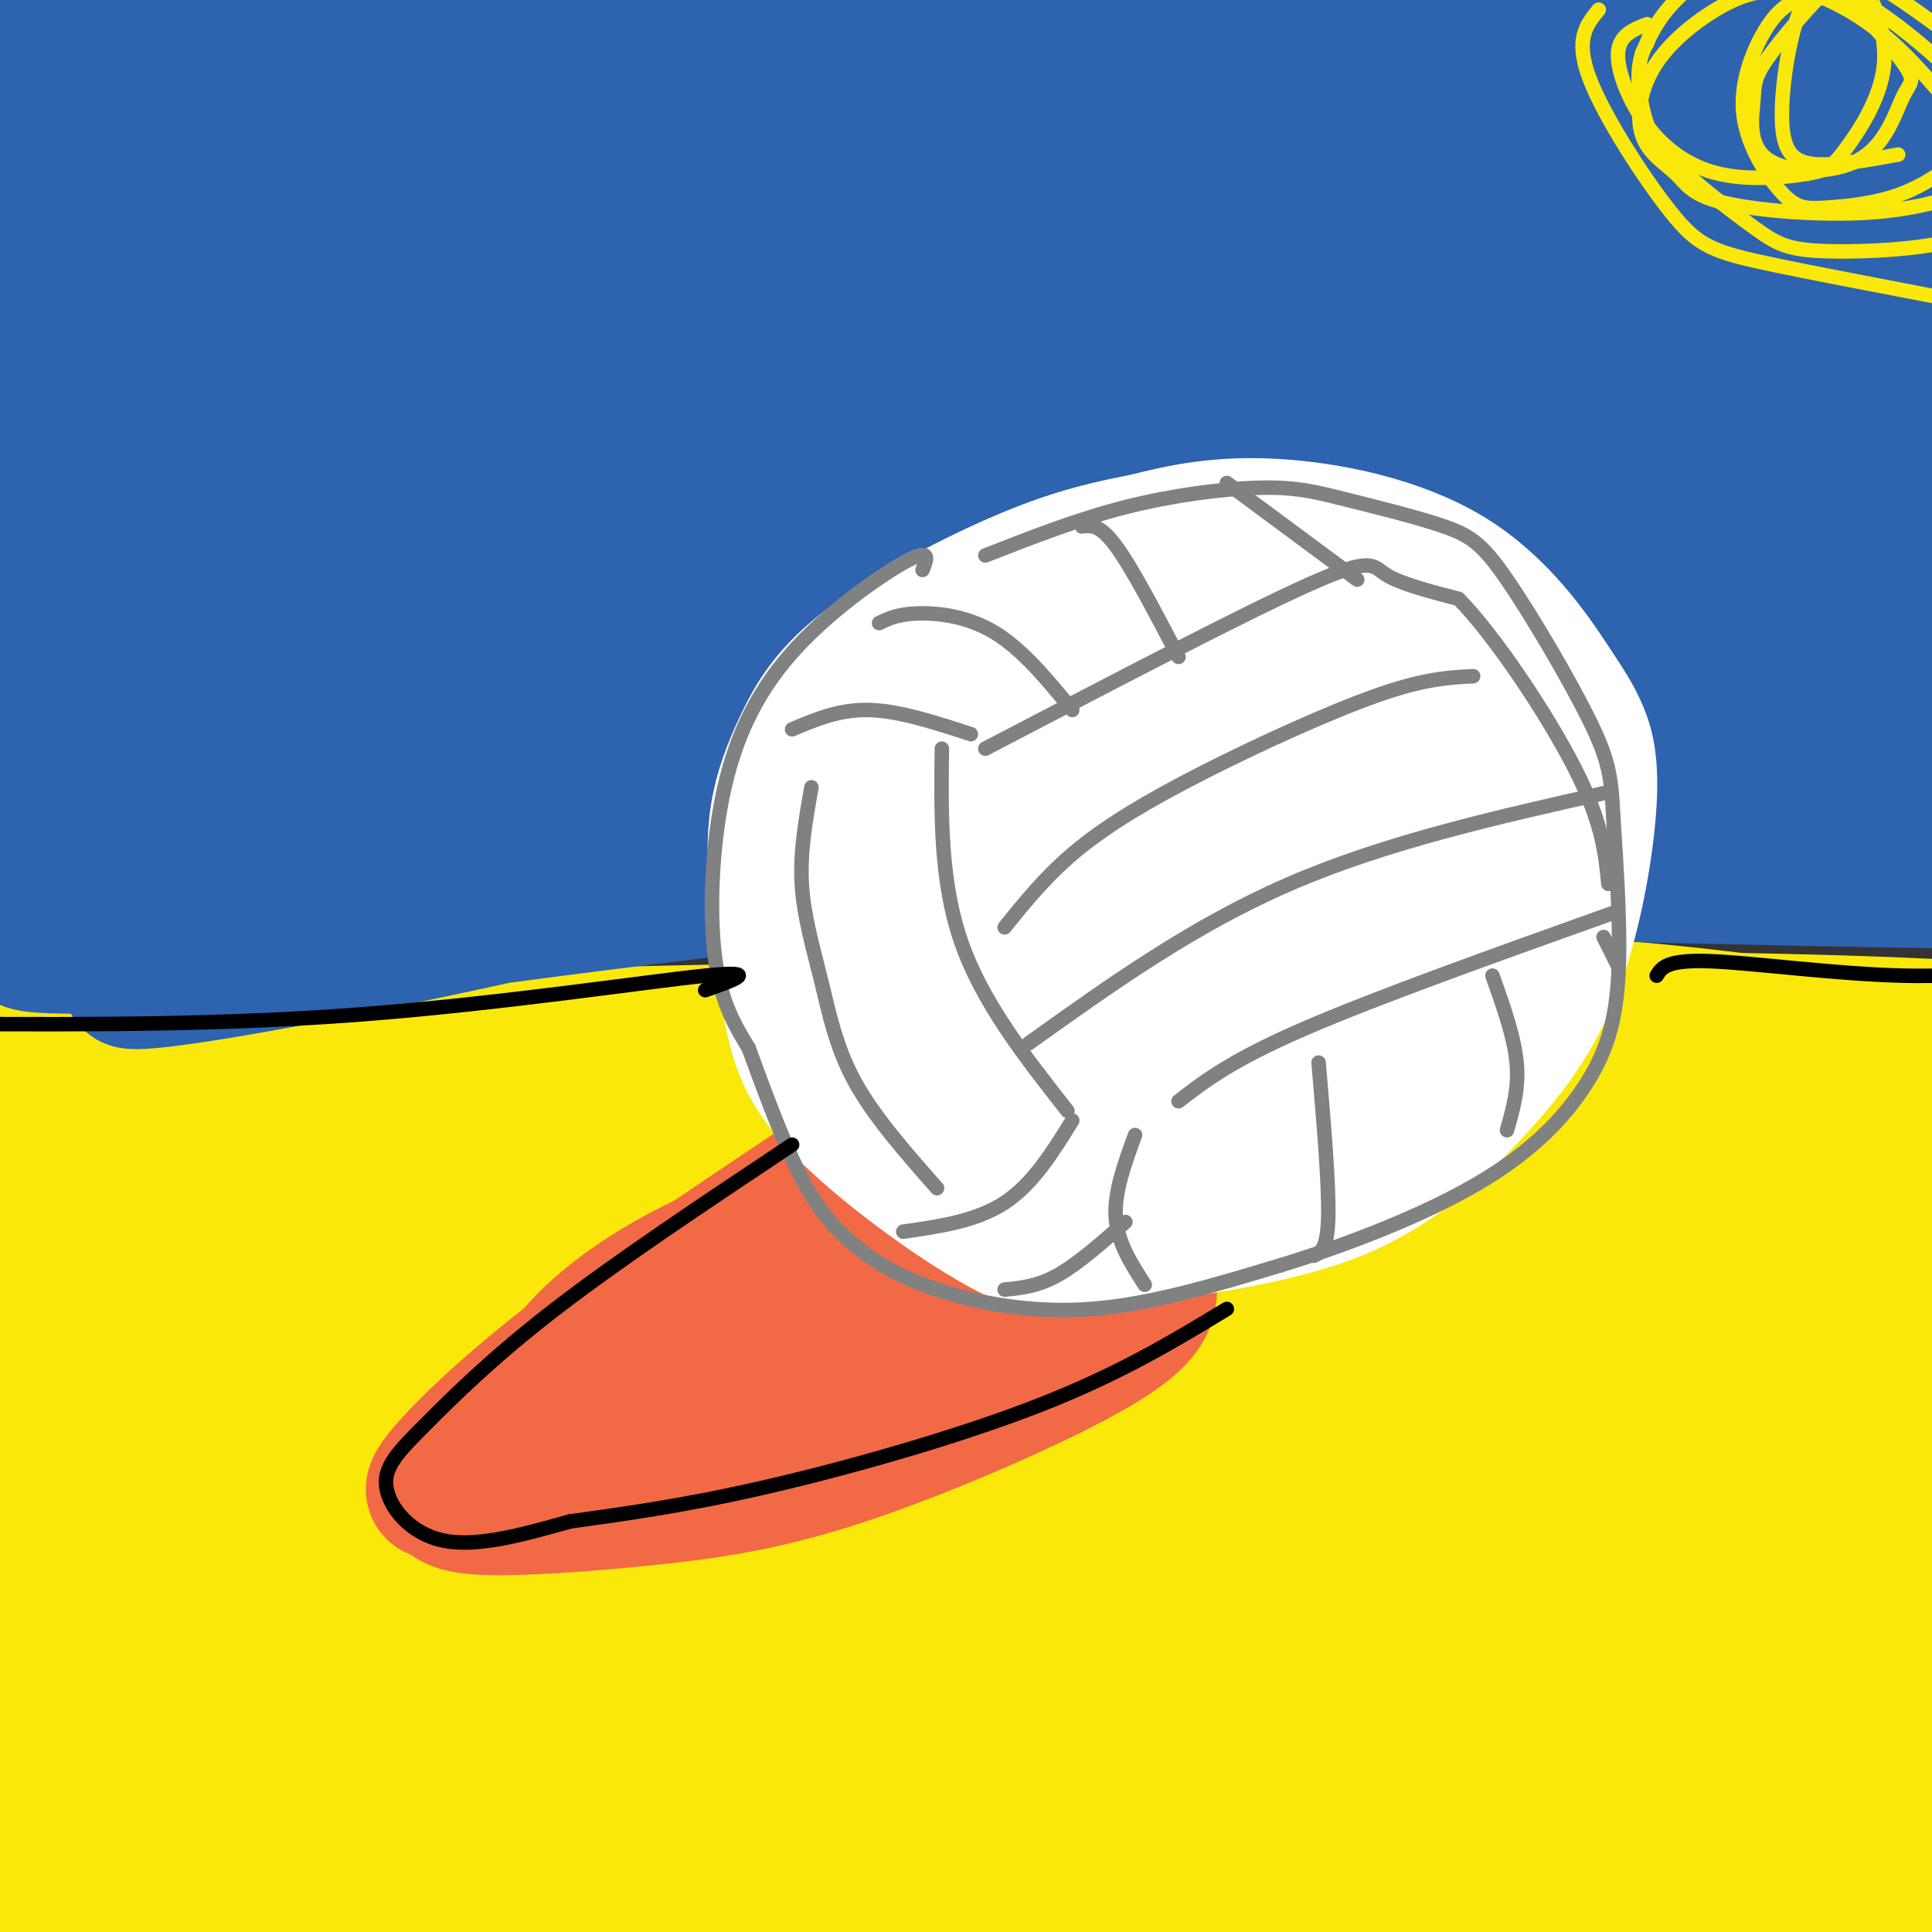 <svg viewBox='0 0 400 400' version='1.1' xmlns='http://www.w3.org/2000/svg' xmlns:xlink='http://www.w3.org/1999/xlink'><rect x="0" y="0" width="400" height="400" fill="#333333" stroke="none"/><g fill='none' stroke='rgb(0,0,0)' stroke-width='3' stroke-linecap='round' stroke-linejoin='round'><path d='M330,402c0.000,0.000 -5.000,9.000 -5,9'/></g>
<g fill='none' stroke='rgb(250,232,11)' stroke-width='20' stroke-linecap='round' stroke-linejoin='round'><path d='M0,207c-14.624,2.868 -29.247,5.735 34,5c63.247,-0.735 204.365,-5.073 291,-5c86.635,0.073 118.786,4.558 138,7c19.214,2.442 25.490,2.841 30,4c4.510,1.159 7.255,3.080 10,5'/></g>
<g fill='none' stroke='rgb(250,232,11)' stroke-width='28' stroke-linecap='round' stroke-linejoin='round'><path d='M5,235c40.410,-0.796 80.820,-1.592 92,-3c11.180,-1.408 -6.869,-3.427 -25,-1c-18.131,2.427 -36.344,9.300 -49,14c-12.656,4.700 -19.753,7.227 -26,11c-6.247,3.773 -11.642,8.792 -12,11c-0.358,2.208 4.321,1.604 9,1'/><path d='M-6,268c10.370,-0.931 31.795,-3.758 51,-12c19.205,-8.242 36.190,-21.899 22,-9c-14.190,12.899 -59.556,52.355 -79,72c-19.444,19.645 -12.967,19.480 -21,28c-8.033,8.520 -30.575,25.725 3,3c33.575,-22.725 123.268,-85.380 144,-102c20.732,-16.620 -27.495,12.795 -60,35c-32.505,22.205 -49.287,37.202 -62,49c-12.713,11.798 -21.356,20.399 -30,29'/><path d='M-38,361c-4.296,4.155 -0.037,0.041 -7,9c-6.963,8.959 -25.148,30.989 15,-2c40.148,-32.989 138.629,-120.998 149,-130c10.371,-9.002 -67.368,61.001 -104,96c-36.632,34.999 -32.156,34.992 -32,38c0.156,3.008 -4.009,9.032 -9,16c-4.991,6.968 -10.809,14.882 11,-5c21.809,-19.882 71.244,-67.560 107,-100c35.756,-32.440 57.831,-49.644 56,-47c-1.831,2.644 -27.570,25.135 -47,44c-19.430,18.865 -32.551,34.104 -49,56c-16.449,21.896 -36.224,50.448 -56,79'/><path d='M-4,415c-7.231,11.595 2.690,1.083 0,7c-2.690,5.917 -17.992,28.262 8,-3c25.992,-31.262 93.278,-116.130 118,-149c24.722,-32.870 6.880,-13.742 3,-9c-3.880,4.742 6.203,-4.903 -5,-4c-11.203,0.903 -43.693,12.355 -57,15c-13.307,2.645 -7.430,-3.515 -3,-9c4.430,-5.485 7.414,-10.295 16,-16c8.586,-5.705 22.773,-12.305 28,-17c5.227,-4.695 1.493,-7.484 32,-11c30.507,-3.516 95.253,-7.758 160,-12'/><path d='M296,207c46.250,0.262 81.875,6.917 111,11c29.125,4.083 51.750,5.595 31,9c-20.750,3.405 -84.875,8.702 -149,14'/><path d='M289,241c-33.745,3.310 -43.608,4.586 -54,5c-10.392,0.414 -21.311,-0.033 -44,9c-22.689,9.033 -57.146,27.545 -75,38c-17.854,10.455 -19.104,12.854 -28,22c-8.896,9.146 -25.436,25.038 -39,43c-13.564,17.962 -24.150,37.995 -29,49c-4.850,11.005 -3.962,12.981 1,12c4.962,-0.981 13.999,-4.920 11,0c-2.999,4.920 -18.032,18.700 22,-16c40.032,-34.700 135.130,-117.878 172,-151c36.870,-33.122 15.512,-16.187 8,-11c-7.512,5.187 -1.176,-1.373 -3,-3c-1.824,-1.627 -11.807,1.678 -33,11c-21.193,9.322 -53.597,24.661 -86,40'/><path d='M112,289c-18.044,8.162 -20.155,8.569 -23,9c-2.845,0.431 -6.425,0.888 5,-9c11.425,-9.888 37.853,-30.119 45,-40c7.147,-9.881 -4.988,-9.410 30,-13c34.988,-3.590 117.100,-11.241 159,-14c41.900,-2.759 43.588,-0.628 16,6c-27.588,6.628 -84.454,17.751 -122,29c-37.546,11.249 -55.773,22.625 -74,34'/><path d='M148,291c-25.506,14.266 -52.271,32.931 -73,50c-20.729,17.069 -35.424,32.541 -43,41c-7.576,8.459 -8.035,9.905 -11,14c-2.965,4.095 -8.437,10.839 2,5c10.437,-5.839 36.781,-24.262 107,-60c70.219,-35.738 184.312,-88.791 213,-105c28.688,-16.209 -28.028,4.425 -63,18c-34.972,13.575 -48.199,20.092 -68,32c-19.801,11.908 -46.177,29.206 -78,56c-31.823,26.794 -69.092,63.084 -73,71c-3.908,7.916 25.546,-12.542 55,-33'/><path d='M116,380c41.743,-23.326 118.601,-65.141 167,-90c48.399,-24.859 68.338,-32.762 93,-41c24.662,-8.238 54.047,-16.811 49,-15c-5.047,1.811 -44.525,14.005 -76,26c-31.475,11.995 -54.947,23.790 -74,34c-19.053,10.210 -33.688,18.833 -51,30c-17.312,11.167 -37.301,24.877 -67,47c-29.699,22.123 -69.109,52.658 -46,41c23.109,-11.658 108.736,-65.508 163,-97c54.264,-31.492 77.163,-40.627 100,-49c22.837,-8.373 45.610,-15.985 41,-14c-4.610,1.985 -36.603,13.567 -64,26c-27.397,12.433 -50.199,25.716 -73,39'/><path d='M278,317c-24.421,14.904 -48.974,32.665 -73,52c-24.026,19.335 -47.525,40.244 -59,51c-11.475,10.756 -10.924,11.361 -5,9c5.924,-2.361 17.223,-7.686 12,-3c-5.223,4.686 -26.967,19.383 29,-19c55.967,-38.383 189.645,-129.847 216,-148c26.355,-18.153 -54.613,37.005 -98,68c-43.387,30.995 -49.193,37.828 -61,50c-11.807,12.172 -29.614,29.684 -46,45c-16.386,15.316 -31.351,28.435 15,-6c46.351,-34.435 154.018,-116.425 177,-133c22.982,-16.575 -38.719,32.264 -75,63c-36.281,30.736 -47.140,43.368 -58,56'/><path d='M252,402c-9.037,9.510 -2.628,5.285 -7,10c-4.372,4.715 -19.524,18.369 17,-8c36.524,-26.369 124.723,-92.760 153,-116c28.277,-23.240 -3.367,-3.329 -55,38c-51.633,41.329 -123.255,104.077 -104,96c19.255,-8.077 129.388,-86.979 162,-110c32.612,-23.021 -12.297,9.841 -53,46c-40.703,36.159 -77.201,75.617 -67,73c10.201,-2.617 67.100,-47.308 124,-92'/><path d='M422,339c26.947,-19.593 32.314,-22.574 4,0c-28.314,22.574 -90.308,70.703 -90,74c0.308,3.297 62.919,-38.238 78,-45c15.081,-6.762 -17.368,21.249 -34,39c-16.632,17.751 -17.449,25.241 -10,17c7.449,-8.241 23.162,-32.213 30,-43c6.838,-10.787 4.800,-8.388 4,-11c-0.800,-2.612 -0.362,-10.233 -4,-13c-3.638,-2.767 -11.351,-0.679 -13,-2c-1.649,-1.321 2.767,-6.052 -21,4c-23.767,10.052 -75.717,34.887 -106,48c-30.283,13.113 -38.901,14.505 -47,16c-8.099,1.495 -15.681,3.095 -23,3c-7.319,-0.095 -14.377,-1.884 -19,-5c-4.623,-3.116 -6.812,-7.558 -9,-12'/><path d='M162,409c-1.359,-17.911 -0.258,-56.689 0,-74c0.258,-17.311 -0.328,-13.155 -2,-13c-1.672,0.155 -4.428,-3.691 -9,-5c-4.572,-1.309 -10.958,-0.082 -28,9c-17.042,9.082 -44.741,26.019 -57,33c-12.259,6.981 -9.079,4.007 20,-26c29.079,-30.007 84.056,-87.047 79,-79c-5.056,8.047 -70.146,81.182 -97,112c-26.854,30.818 -15.472,19.319 2,2c17.472,-17.319 41.032,-40.458 58,-62c16.968,-21.542 27.342,-41.485 33,-51c5.658,-9.515 6.600,-8.600 0,-6c-6.600,2.600 -20.743,6.886 -32,12c-11.257,5.114 -19.629,11.057 -28,17'/><path d='M101,278c-15.328,9.089 -39.648,23.311 -55,31c-15.352,7.689 -21.735,8.847 -26,9c-4.265,0.153 -6.413,-0.697 -8,-1c-1.587,-0.303 -2.612,-0.058 0,-7c2.612,-6.942 8.860,-21.070 11,-28c2.140,-6.930 0.172,-6.662 -2,-7c-2.172,-0.338 -4.546,-1.283 -10,1c-5.454,2.283 -13.987,7.795 -17,9c-3.013,1.205 -0.507,-1.898 2,-5'/></g>
<g fill='none' stroke='rgb(45,99,175)' stroke-width='28' stroke-linecap='round' stroke-linejoin='round'><path d='M68,178c-0.583,2.554 -1.167,5.107 -20,5c-18.833,-0.107 -55.917,-2.875 -50,-2c5.917,0.875 54.833,5.393 82,7c27.167,1.607 32.583,0.304 38,-1'/><path d='M118,187c6.279,-1.700 2.975,-5.450 -24,-4c-26.975,1.450 -77.622,8.100 -87,11c-9.378,2.900 22.514,2.050 41,0c18.486,-2.050 23.568,-5.300 57,-9c33.432,-3.700 95.216,-7.850 157,-12'/><path d='M262,173c26.024,-2.429 12.583,-2.500 48,0c35.417,2.500 119.690,7.571 119,9c-0.690,1.429 -86.345,-0.786 -172,-3'/><path d='M257,179c-37.372,-0.959 -44.801,-1.855 -82,2c-37.199,3.855 -104.169,12.461 -133,18c-28.831,5.539 -19.523,8.011 55,-8c74.523,-16.011 214.262,-50.506 354,-85'/><path d='M451,106c49.484,-13.044 -3.805,-3.152 -37,3c-33.195,6.152 -46.294,8.566 -72,16c-25.706,7.434 -64.017,19.889 -82,27c-17.983,7.111 -15.637,8.879 -22,13c-6.363,4.121 -21.434,10.595 2,3c23.434,-7.595 85.372,-29.260 124,-41c38.628,-11.740 53.944,-13.555 50,-10c-3.944,3.555 -27.150,12.479 -43,21c-15.850,8.521 -24.344,16.640 -13,14c11.344,-2.640 42.527,-16.040 50,-19c7.473,-2.960 -8.763,4.520 -25,12'/><path d='M383,145c-9.525,4.735 -20.838,10.572 -14,9c6.838,-1.572 31.825,-10.555 34,-10c2.175,0.555 -18.464,10.646 -27,16c-8.536,5.354 -4.970,5.971 3,2c7.970,-3.971 20.342,-12.528 19,-13c-1.342,-0.472 -16.400,7.142 -12,9c4.400,1.858 28.257,-2.041 31,-4c2.743,-1.959 -15.629,-1.980 -34,-2'/><path d='M383,152c-21.158,2.088 -57.052,8.309 -73,10c-15.948,1.691 -11.951,-1.147 -12,-3c-0.049,-1.853 -4.145,-2.719 13,-12c17.145,-9.281 55.531,-26.977 79,-39c23.469,-12.023 32.022,-18.375 42,-26c9.978,-7.625 21.381,-16.524 -16,2c-37.381,18.524 -123.545,64.470 -116,55c7.545,-9.470 108.801,-74.357 137,-95c28.199,-20.643 -16.657,2.959 -53,23c-36.343,20.041 -64.171,36.520 -92,53'/><path d='M292,120c-28.375,17.431 -53.311,34.509 -21,15c32.311,-19.509 121.869,-75.606 145,-93c23.131,-17.394 -20.165,3.913 -67,34c-46.835,30.087 -97.209,68.953 -115,81c-17.791,12.047 -3.000,-2.726 37,-34c40.000,-31.274 105.207,-79.047 127,-97c21.793,-17.953 0.171,-6.084 -11,-1c-11.171,5.084 -11.891,3.383 -29,12c-17.109,8.617 -50.606,27.551 -91,56c-40.394,28.449 -87.684,66.414 -92,70c-4.316,3.586 34.342,-27.207 73,-58'/><path d='M248,105c48.349,-34.429 132.721,-91.501 134,-96c1.279,-4.499 -80.534,43.576 -116,64c-35.466,20.424 -24.585,13.198 -54,38c-29.415,24.802 -99.127,81.632 -92,76c7.127,-5.632 91.091,-73.724 148,-116c56.909,-42.276 86.762,-58.734 94,-64c7.238,-5.266 -8.138,0.662 -21,7c-12.862,6.338 -23.209,13.088 -39,22c-15.791,8.912 -37.027,19.987 -80,50c-42.973,30.013 -107.685,78.965 -120,86c-12.315,7.035 27.767,-27.847 62,-56c34.233,-28.153 62.616,-49.576 91,-71'/><path d='M255,45c29.473,-20.567 57.657,-36.483 61,-39c3.343,-2.517 -18.155,8.366 -30,14c-11.845,5.634 -14.039,6.020 -48,31c-33.961,24.980 -99.691,74.556 -137,105c-37.309,30.444 -46.198,41.758 -31,28c15.198,-13.758 54.483,-52.586 75,-73c20.517,-20.414 22.266,-22.412 53,-44c30.734,-21.588 90.453,-62.765 102,-73c11.547,-10.235 -25.078,10.472 -48,24c-22.922,13.528 -32.141,19.878 -53,34c-20.859,14.122 -53.357,36.016 -87,64c-33.643,27.984 -68.430,62.058 -84,75c-15.570,12.942 -11.923,4.754 41,-41c52.923,-45.754 155.121,-129.072 186,-157c30.879,-27.928 -9.560,-0.464 -50,27'/><path d='M205,20c-27.665,17.851 -71.828,48.980 -117,87c-45.172,38.020 -91.353,82.932 -94,84c-2.647,1.068 38.238,-41.706 57,-62c18.762,-20.294 15.400,-18.106 46,-43c30.600,-24.894 95.164,-76.868 111,-91c15.836,-14.132 -17.054,9.580 -38,24c-20.946,14.420 -29.947,19.550 -70,53c-40.053,33.450 -111.158,95.221 -124,102c-12.842,6.779 32.578,-41.432 53,-64c20.422,-22.568 15.845,-19.492 47,-46c31.155,-26.508 98.042,-82.598 112,-97c13.958,-14.402 -25.012,12.885 -69,48c-43.988,35.115 -92.994,78.057 -142,121'/><path d='M-23,136c-23.836,20.417 -12.427,10.958 -7,5c5.427,-5.958 4.873,-8.415 15,-21c10.127,-12.585 30.937,-35.300 64,-65c33.063,-29.700 78.380,-66.387 57,-44c-21.380,22.387 -109.457,103.847 -111,99c-1.543,-4.847 83.447,-96.000 101,-119c17.553,-23.000 -32.333,22.152 -73,61c-40.667,38.848 -72.117,71.392 -72,67c0.117,-4.392 31.801,-45.721 59,-76c27.199,-30.279 49.914,-49.508 49,-50c-0.914,-0.492 -25.457,17.754 -50,36'/><path d='M9,29c-12.744,9.966 -19.605,16.881 -29,23c-9.395,6.119 -21.324,11.443 -28,15c-6.676,3.557 -8.099,5.346 6,-13c14.099,-18.346 43.720,-56.828 46,-61c2.280,-4.172 -22.780,25.966 -35,41c-12.220,15.034 -11.599,14.964 -11,17c0.599,2.036 1.175,6.178 0,10c-1.175,3.822 -4.102,7.325 17,4c21.102,-3.325 66.233,-13.476 96,-17c29.767,-3.524 44.170,-0.420 56,1c11.830,1.420 21.087,1.157 46,9c24.913,7.843 65.482,23.793 80,31c14.518,7.207 2.986,5.671 1,5c-1.986,-0.671 5.576,-0.477 -6,5c-11.576,5.477 -42.288,16.239 -73,27'/><path d='M175,126c-19.548,8.497 -31.917,16.239 -36,20c-4.083,3.761 0.119,3.540 -2,5c-2.119,1.460 -10.558,4.601 12,3c22.558,-1.601 76.113,-7.946 95,-12c18.887,-4.054 3.106,-5.819 0,-7c-3.106,-1.181 6.464,-1.780 19,-8c12.536,-6.220 28.039,-18.062 43,-37c14.961,-18.938 29.381,-44.973 52,-66c22.619,-21.027 53.436,-37.046 56,-43c2.564,-5.954 -23.125,-1.844 -39,1c-15.875,2.844 -21.938,4.422 -28,6'/><path d='M347,-12c-40.084,6.116 -126.295,18.406 -102,22c24.295,3.594 159.096,-1.509 171,-2c11.904,-0.491 -99.087,3.631 -179,-1c-79.913,-4.631 -128.746,-18.016 -159,-23c-30.254,-4.984 -41.930,-1.567 -54,1c-12.070,2.567 -24.535,4.283 -37,6'/><path d='M-13,-9c-11.054,2.110 -20.191,4.384 -27,8c-6.809,3.616 -11.292,8.575 -12,11c-0.708,2.425 2.357,2.316 4,3c1.643,0.684 1.864,2.160 28,-1c26.136,-3.160 78.189,-10.956 83,-10c4.811,0.956 -37.618,10.664 -56,16c-18.382,5.336 -12.717,6.298 -11,8c1.717,1.702 -0.512,4.143 -2,7c-1.488,2.857 -2.233,6.130 8,7c10.233,0.870 31.444,-0.664 41,-1c9.556,-0.336 7.457,0.525 9,3c1.543,2.475 6.726,6.564 9,10c2.274,3.436 1.637,6.218 1,9'/><path d='M62,61c-0.667,4.500 -2.833,11.250 -5,18'/></g>
<g fill='none' stroke='rgb(242,105,70)' stroke-width='28' stroke-linecap='round' stroke-linejoin='round'><path d='M170,245c-19.421,12.985 -38.843,25.969 -53,37c-14.157,11.031 -23.051,20.108 -26,24c-2.949,3.892 0.047,2.600 1,3c0.953,0.400 -0.137,2.491 7,3c7.137,0.509 22.501,-0.565 36,-2c13.499,-1.435 25.134,-3.233 42,-9c16.866,-5.767 38.962,-15.505 50,-22c11.038,-6.495 11.019,-9.748 11,-13'/><path d='M238,266c-3.040,-5.350 -16.139,-12.226 -26,-16c-9.861,-3.774 -16.485,-4.445 -28,-2c-11.515,2.445 -27.922,8.007 -40,14c-12.078,5.993 -19.828,12.418 -24,17c-4.172,4.582 -4.768,7.321 -6,10c-1.232,2.679 -3.101,5.298 18,-2c21.101,-7.298 65.172,-24.514 80,-30c14.828,-5.486 0.414,0.757 -14,7'/><path d='M198,264c-25.583,10.500 -82.542,33.250 -77,35c5.542,1.750 73.583,-17.500 96,-24c22.417,-6.500 -0.792,-0.250 -24,6'/></g>
<g fill='none' stroke='rgb(255,255,255)' stroke-width='28' stroke-linecap='round' stroke-linejoin='round'><path d='M239,254c-4.479,0.895 -8.958,1.791 -13,3c-4.042,1.209 -7.647,2.732 -17,-2c-9.353,-4.732 -24.456,-15.717 -33,-24c-8.544,-8.283 -10.531,-13.863 -12,-21c-1.469,-7.137 -2.419,-15.829 -3,-23c-0.581,-7.171 -0.791,-12.819 0,-18c0.791,-5.181 2.583,-9.894 5,-15c2.417,-5.106 5.458,-10.606 14,-17c8.542,-6.394 22.583,-13.684 33,-18c10.417,-4.316 17.208,-5.658 24,-7'/><path d='M237,112c7.962,-2.046 15.868,-3.663 27,-3c11.132,0.663 25.490,3.604 36,10c10.510,6.396 17.170,16.247 21,22c3.830,5.753 4.829,7.408 6,10c1.171,2.592 2.516,6.120 2,15c-0.516,8.880 -2.891,23.112 -7,34c-4.109,10.888 -9.952,18.431 -17,26c-7.048,7.569 -15.299,15.162 -26,20c-10.701,4.838 -23.850,6.919 -37,9'/><path d='M242,255c-9.624,1.173 -15.184,-0.395 -20,-2c-4.816,-1.605 -8.888,-3.248 -13,-6c-4.112,-2.752 -8.263,-6.612 -12,-15c-3.737,-8.388 -7.060,-21.302 -9,-30c-1.940,-8.698 -2.498,-13.178 2,-23c4.498,-9.822 14.053,-24.986 21,-34c6.947,-9.014 11.285,-11.877 20,-14c8.715,-2.123 21.808,-3.505 29,-4c7.192,-0.495 8.485,-0.102 16,3c7.515,3.102 21.254,8.912 26,12c4.746,3.088 0.499,3.454 -4,3c-4.499,-0.454 -9.249,-1.727 -14,-3'/><path d='M284,142c-8.213,-1.968 -21.746,-5.388 -35,-4c-13.254,1.388 -26.231,7.583 -35,13c-8.769,5.417 -13.331,10.054 -18,19c-4.669,8.946 -9.447,22.199 -9,33c0.447,10.801 6.118,19.150 11,25c4.882,5.850 8.974,9.201 17,13c8.026,3.799 19.986,8.046 31,9c11.014,0.954 21.082,-1.385 31,-7c9.918,-5.615 19.686,-14.504 25,-22c5.314,-7.496 6.173,-13.597 4,-25c-2.173,-11.403 -7.379,-28.107 -11,-37c-3.621,-8.893 -5.657,-9.974 -9,-12c-3.343,-2.026 -7.994,-4.997 -12,-7c-4.006,-2.003 -7.369,-3.037 -14,-3c-6.631,0.037 -16.530,1.144 -26,3c-9.470,1.856 -18.511,4.461 -27,8c-8.489,3.539 -16.425,8.011 -22,14c-5.575,5.989 -8.787,13.494 -12,21'/><path d='M173,183c-2.295,6.135 -2.032,10.972 -1,16c1.032,5.028 2.831,10.248 6,15c3.169,4.752 7.706,9.037 12,12c4.294,2.963 8.345,4.603 15,6c6.655,1.397 15.916,2.551 27,-1c11.084,-3.551 23.993,-11.805 31,-17c7.007,-5.195 8.114,-7.329 10,-10c1.886,-2.671 4.551,-5.877 5,-12c0.449,-6.123 -1.318,-15.163 -4,-22c-2.682,-6.837 -6.278,-11.472 -10,-16c-3.722,-4.528 -7.571,-8.948 -12,-12c-4.429,-3.052 -9.439,-4.736 -15,-5c-5.561,-0.264 -11.673,0.890 -17,2c-5.327,1.110 -9.870,2.175 -16,8c-6.130,5.825 -13.848,16.410 -18,24c-4.152,7.590 -4.740,12.183 -3,20c1.740,7.817 5.806,18.857 10,25c4.194,6.143 8.514,7.390 14,9c5.486,1.610 12.138,3.584 19,4c6.862,0.416 13.933,-0.725 20,-2c6.067,-1.275 11.130,-2.684 18,-7c6.870,-4.316 15.548,-11.541 20,-17c4.452,-5.459 4.680,-9.153 5,-14c0.320,-4.847 0.733,-10.847 0,-16c-0.733,-5.153 -2.611,-9.458 -7,-13c-4.389,-3.542 -11.290,-6.321 -17,-6c-5.710,0.321 -10.230,3.740 -15,7c-4.770,3.260 -9.792,6.360 -14,15c-4.208,8.640 -7.604,22.820 -11,37'/><path d='M225,213c-0.857,8.171 2.502,10.097 7,13c4.498,2.903 10.137,6.783 21,4c10.863,-2.783 26.951,-12.229 36,-18c9.049,-5.771 11.058,-7.868 14,-14c2.942,-6.132 6.816,-16.300 8,-23c1.184,-6.700 -0.321,-9.932 -2,-13c-1.679,-3.068 -3.530,-5.971 -7,-7c-3.470,-1.029 -8.558,-0.185 -13,1c-4.442,1.185 -8.237,2.711 -14,9c-5.763,6.289 -13.495,17.343 -17,25c-3.505,7.657 -2.782,11.919 -2,16c0.782,4.081 1.623,7.981 5,11c3.377,3.019 9.291,5.157 18,2c8.709,-3.157 20.213,-11.611 26,-18c5.787,-6.389 5.858,-10.715 6,-16c0.142,-5.285 0.356,-11.528 0,-17c-0.356,-5.472 -1.283,-10.172 -6,-14c-4.717,-3.828 -13.225,-6.785 -20,-6c-6.775,0.785 -11.818,5.310 -16,8c-4.182,2.690 -7.502,3.545 -15,14c-7.498,10.455 -19.172,30.510 -23,39c-3.828,8.490 0.190,5.416 3,5c2.810,-0.416 4.411,1.825 7,2c2.589,0.175 6.166,-1.715 10,-4c3.834,-2.285 7.925,-4.963 12,-9c4.075,-4.037 8.136,-9.433 10,-15c1.864,-5.567 1.533,-11.305 0,-16c-1.533,-4.695 -4.266,-8.348 -7,-12'/><path d='M266,160c-4.466,-3.944 -12.131,-7.803 -18,-9c-5.869,-1.197 -9.941,0.267 -14,3c-4.059,2.733 -8.105,6.734 -12,12c-3.895,5.266 -7.639,11.796 -10,18c-2.361,6.204 -3.338,12.084 -3,17c0.338,4.916 1.991,8.870 4,11c2.009,2.130 4.375,2.435 8,1c3.625,-1.435 8.508,-4.611 12,-8c3.492,-3.389 5.592,-6.990 7,-11c1.408,-4.010 2.125,-8.430 2,-13c-0.125,-4.570 -1.092,-9.292 -4,-13c-2.908,-3.708 -7.758,-6.402 -11,-8c-3.242,-1.598 -4.876,-2.099 -11,4c-6.124,6.099 -16.739,18.799 -21,28c-4.261,9.201 -2.169,14.905 0,18c2.169,3.095 4.417,3.582 7,4c2.583,0.418 5.503,0.766 10,-2c4.497,-2.766 10.571,-8.648 14,-13c3.429,-4.352 4.215,-7.176 5,-10'/></g>
<g fill='none' stroke='rgb(128,130,130)' stroke-width='3' stroke-linecap='round' stroke-linejoin='round'><path d='M195,155c-0.167,13.750 -0.333,27.500 4,40c4.333,12.500 13.167,23.750 22,35'/><path d='M204,155c26.844,-14.022 53.689,-28.044 67,-34c13.311,-5.956 13.089,-3.844 16,-2c2.911,1.844 8.956,3.422 15,5'/><path d='M302,124c7.356,7.489 18.244,23.711 24,35c5.756,11.289 6.378,17.644 7,24'/><path d='M244,228c5.500,-4.250 11.000,-8.500 26,-15c15.000,-6.500 39.500,-15.250 64,-24'/><path d='M208,192c4.351,-5.405 8.702,-10.810 15,-16c6.298,-5.190 14.542,-10.167 26,-16c11.458,-5.833 26.131,-12.524 36,-16c9.869,-3.476 14.935,-3.738 20,-4'/><path d='M213,216c17.000,-12.167 34.000,-24.333 54,-33c20.000,-8.667 43.000,-13.833 66,-19'/><path d='M235,235c-2.167,5.917 -4.333,11.833 -4,17c0.333,5.167 3.167,9.583 6,14'/><path d='M273,220c1.083,12.667 2.167,25.333 2,32c-0.167,6.667 -1.583,7.333 -3,8'/><path d='M309,202c2.250,6.333 4.500,12.667 5,18c0.500,5.333 -0.750,9.667 -2,14'/><path d='M332,194c0.000,0.000 3.000,6.000 3,6'/><path d='M168,163c-1.190,6.685 -2.381,13.369 -2,20c0.381,6.631 2.333,13.208 4,20c1.667,6.792 3.048,13.798 7,21c3.952,7.202 10.476,14.601 17,22'/><path d='M222,232c-4.083,6.583 -8.167,13.167 -14,17c-5.833,3.833 -13.417,4.917 -21,6'/><path d='M208,267c3.417,-0.333 6.833,-0.667 11,-3c4.167,-2.333 9.083,-6.667 14,-11'/><path d='M201,152c-7.417,-2.417 -14.833,-4.833 -21,-5c-6.167,-0.167 -11.083,1.917 -16,4'/><path d='M182,129c1.956,-0.933 3.911,-1.867 8,-2c4.089,-0.133 10.311,0.533 16,4c5.689,3.467 10.844,9.733 16,16'/><path d='M224,109c1.833,-0.250 3.667,-0.500 7,4c3.333,4.500 8.167,13.750 13,23'/><path d='M254,100c0.000,0.000 27.000,20.000 27,20'/><path d='M191,118c0.909,-2.254 1.818,-4.507 -3,-2c-4.818,2.507 -15.364,9.775 -23,18c-7.636,8.225 -12.364,17.407 -15,29c-2.636,11.593 -3.182,25.598 -2,35c1.182,9.402 4.091,14.201 7,19'/><path d='M155,217c2.869,7.829 6.542,17.902 10,25c3.458,7.098 6.700,11.222 11,15c4.300,3.778 9.658,7.209 18,10c8.342,2.791 19.669,4.940 32,4c12.331,-0.940 25.665,-4.970 39,-9'/><path d='M265,262c14.100,-4.273 29.852,-10.455 41,-17c11.148,-6.545 17.694,-13.455 22,-20c4.306,-6.545 6.373,-12.727 7,-22c0.627,-9.273 -0.187,-21.636 -1,-34'/><path d='M334,169c-0.394,-8.188 -0.879,-11.659 -5,-20c-4.121,-8.341 -11.879,-21.553 -17,-29c-5.121,-7.447 -7.606,-9.128 -13,-11c-5.394,-1.872 -13.697,-3.936 -22,-6'/><path d='M277,103c-5.988,-1.500 -9.958,-2.250 -17,-2c-7.042,0.250 -17.155,1.500 -27,4c-9.845,2.500 -19.423,6.250 -29,10'/></g>
<g fill='none' stroke='rgb(0,0,0)' stroke-width='3' stroke-linecap='round' stroke-linejoin='round'><path d='M164,237c-17.949,11.952 -35.898,23.904 -49,34c-13.102,10.096 -21.357,18.335 -27,24c-5.643,5.665 -8.673,8.756 -8,13c0.673,4.244 5.049,9.641 12,11c6.951,1.359 16.475,-1.321 26,-4'/><path d='M118,315c10.143,-1.429 22.500,-3.000 40,-7c17.500,-4.000 40.143,-10.429 57,-17c16.857,-6.571 27.929,-13.286 39,-20'/><path d='M146,205c6.022,-2.111 12.044,-4.222 0,-3c-12.044,1.222 -42.156,5.778 -71,8c-28.844,2.222 -56.422,2.111 -84,2'/><path d='M-9,212c-15.000,0.333 -10.500,0.167 -6,0'/><path d='M343,202c1.022,-1.667 2.044,-3.333 11,-3c8.956,0.333 25.844,2.667 40,3c14.156,0.333 25.578,-1.333 37,-3'/></g>
<g fill='none' stroke='rgb(250,232,11)' stroke-width='3' stroke-linecap='round' stroke-linejoin='round'><path d='M331,2c-2.480,3.008 -4.960,6.016 -2,14c2.960,7.984 11.360,20.944 17,28c5.640,7.056 8.518,8.207 22,11c13.482,2.793 37.566,7.226 46,9c8.434,1.774 1.217,0.887 -6,0'/><path d='M341,9c0.000,0.000 1.000,-3.000 1,-3'/><path d='M341,5c-2.894,1.137 -5.789,2.274 -6,6c-0.211,3.726 2.260,10.040 6,15c3.740,4.960 8.749,8.566 15,10c6.251,1.434 13.746,0.697 18,0c4.254,-0.697 5.269,-1.356 8,-5c2.731,-3.644 7.178,-10.275 8,-17c0.822,-6.725 -1.982,-13.543 -4,-17c-2.018,-3.457 -3.252,-3.552 -7,0c-3.748,3.552 -10.012,10.752 -13,15c-2.988,4.248 -2.701,5.545 -3,9c-0.299,3.455 -1.184,9.069 3,12c4.184,2.931 13.436,3.180 19,0c5.564,-3.180 7.440,-9.791 9,-13c1.560,-3.209 2.805,-3.018 0,-7c-2.805,-3.982 -9.658,-12.138 -14,-15c-4.342,-2.862 -6.171,-0.431 -8,2'/><path d='M372,0c-2.475,1.109 -4.661,2.882 -7,7c-2.339,4.118 -4.830,10.582 -4,17c0.830,6.418 4.983,12.791 8,16c3.017,3.209 4.899,3.254 9,3c4.101,-0.254 10.420,-0.807 16,-3c5.580,-2.193 10.422,-6.024 13,-8c2.578,-1.976 2.894,-2.096 0,-6c-2.894,-3.904 -8.998,-11.592 -15,-17c-6.002,-5.408 -11.902,-8.535 -16,-10c-4.098,-1.465 -6.396,-1.269 -9,-1c-2.604,0.269 -5.516,0.610 -10,3c-4.484,2.390 -10.542,6.830 -14,12c-3.458,5.170 -4.317,11.069 -3,15c1.317,3.931 4.810,5.892 7,8c2.190,2.108 3.078,4.361 10,6c6.922,1.639 19.879,2.663 30,2c10.121,-0.663 17.405,-3.013 22,-5c4.595,-1.987 6.501,-3.611 8,-6c1.499,-2.389 2.591,-5.541 4,-7c1.409,-1.459 3.133,-1.224 -2,-6c-5.133,-4.776 -17.124,-14.564 -27,-21c-9.876,-6.436 -17.637,-9.519 -22,-11c-4.363,-1.481 -5.329,-1.360 -9,1c-3.671,2.360 -10.049,6.960 -14,11c-3.951,4.040 -5.476,7.520 -7,11'/><path d='M340,11c-1.205,3.731 -0.716,7.558 0,11c0.716,3.442 1.659,6.500 6,11c4.341,4.500 12.081,10.441 17,14c4.919,3.559 7.017,4.737 15,5c7.983,0.263 21.849,-0.388 29,-3c7.151,-2.612 7.586,-7.183 8,-10c0.414,-2.817 0.808,-3.879 0,-7c-0.808,-3.121 -2.816,-8.302 -9,-15c-6.184,-6.698 -16.544,-14.914 -23,-18c-6.456,-3.086 -9.009,-1.044 -11,5c-1.991,6.044 -3.421,16.089 -3,22c0.421,5.911 2.692,7.689 7,8c4.308,0.311 10.654,-0.844 17,-2'/></g>
</svg>